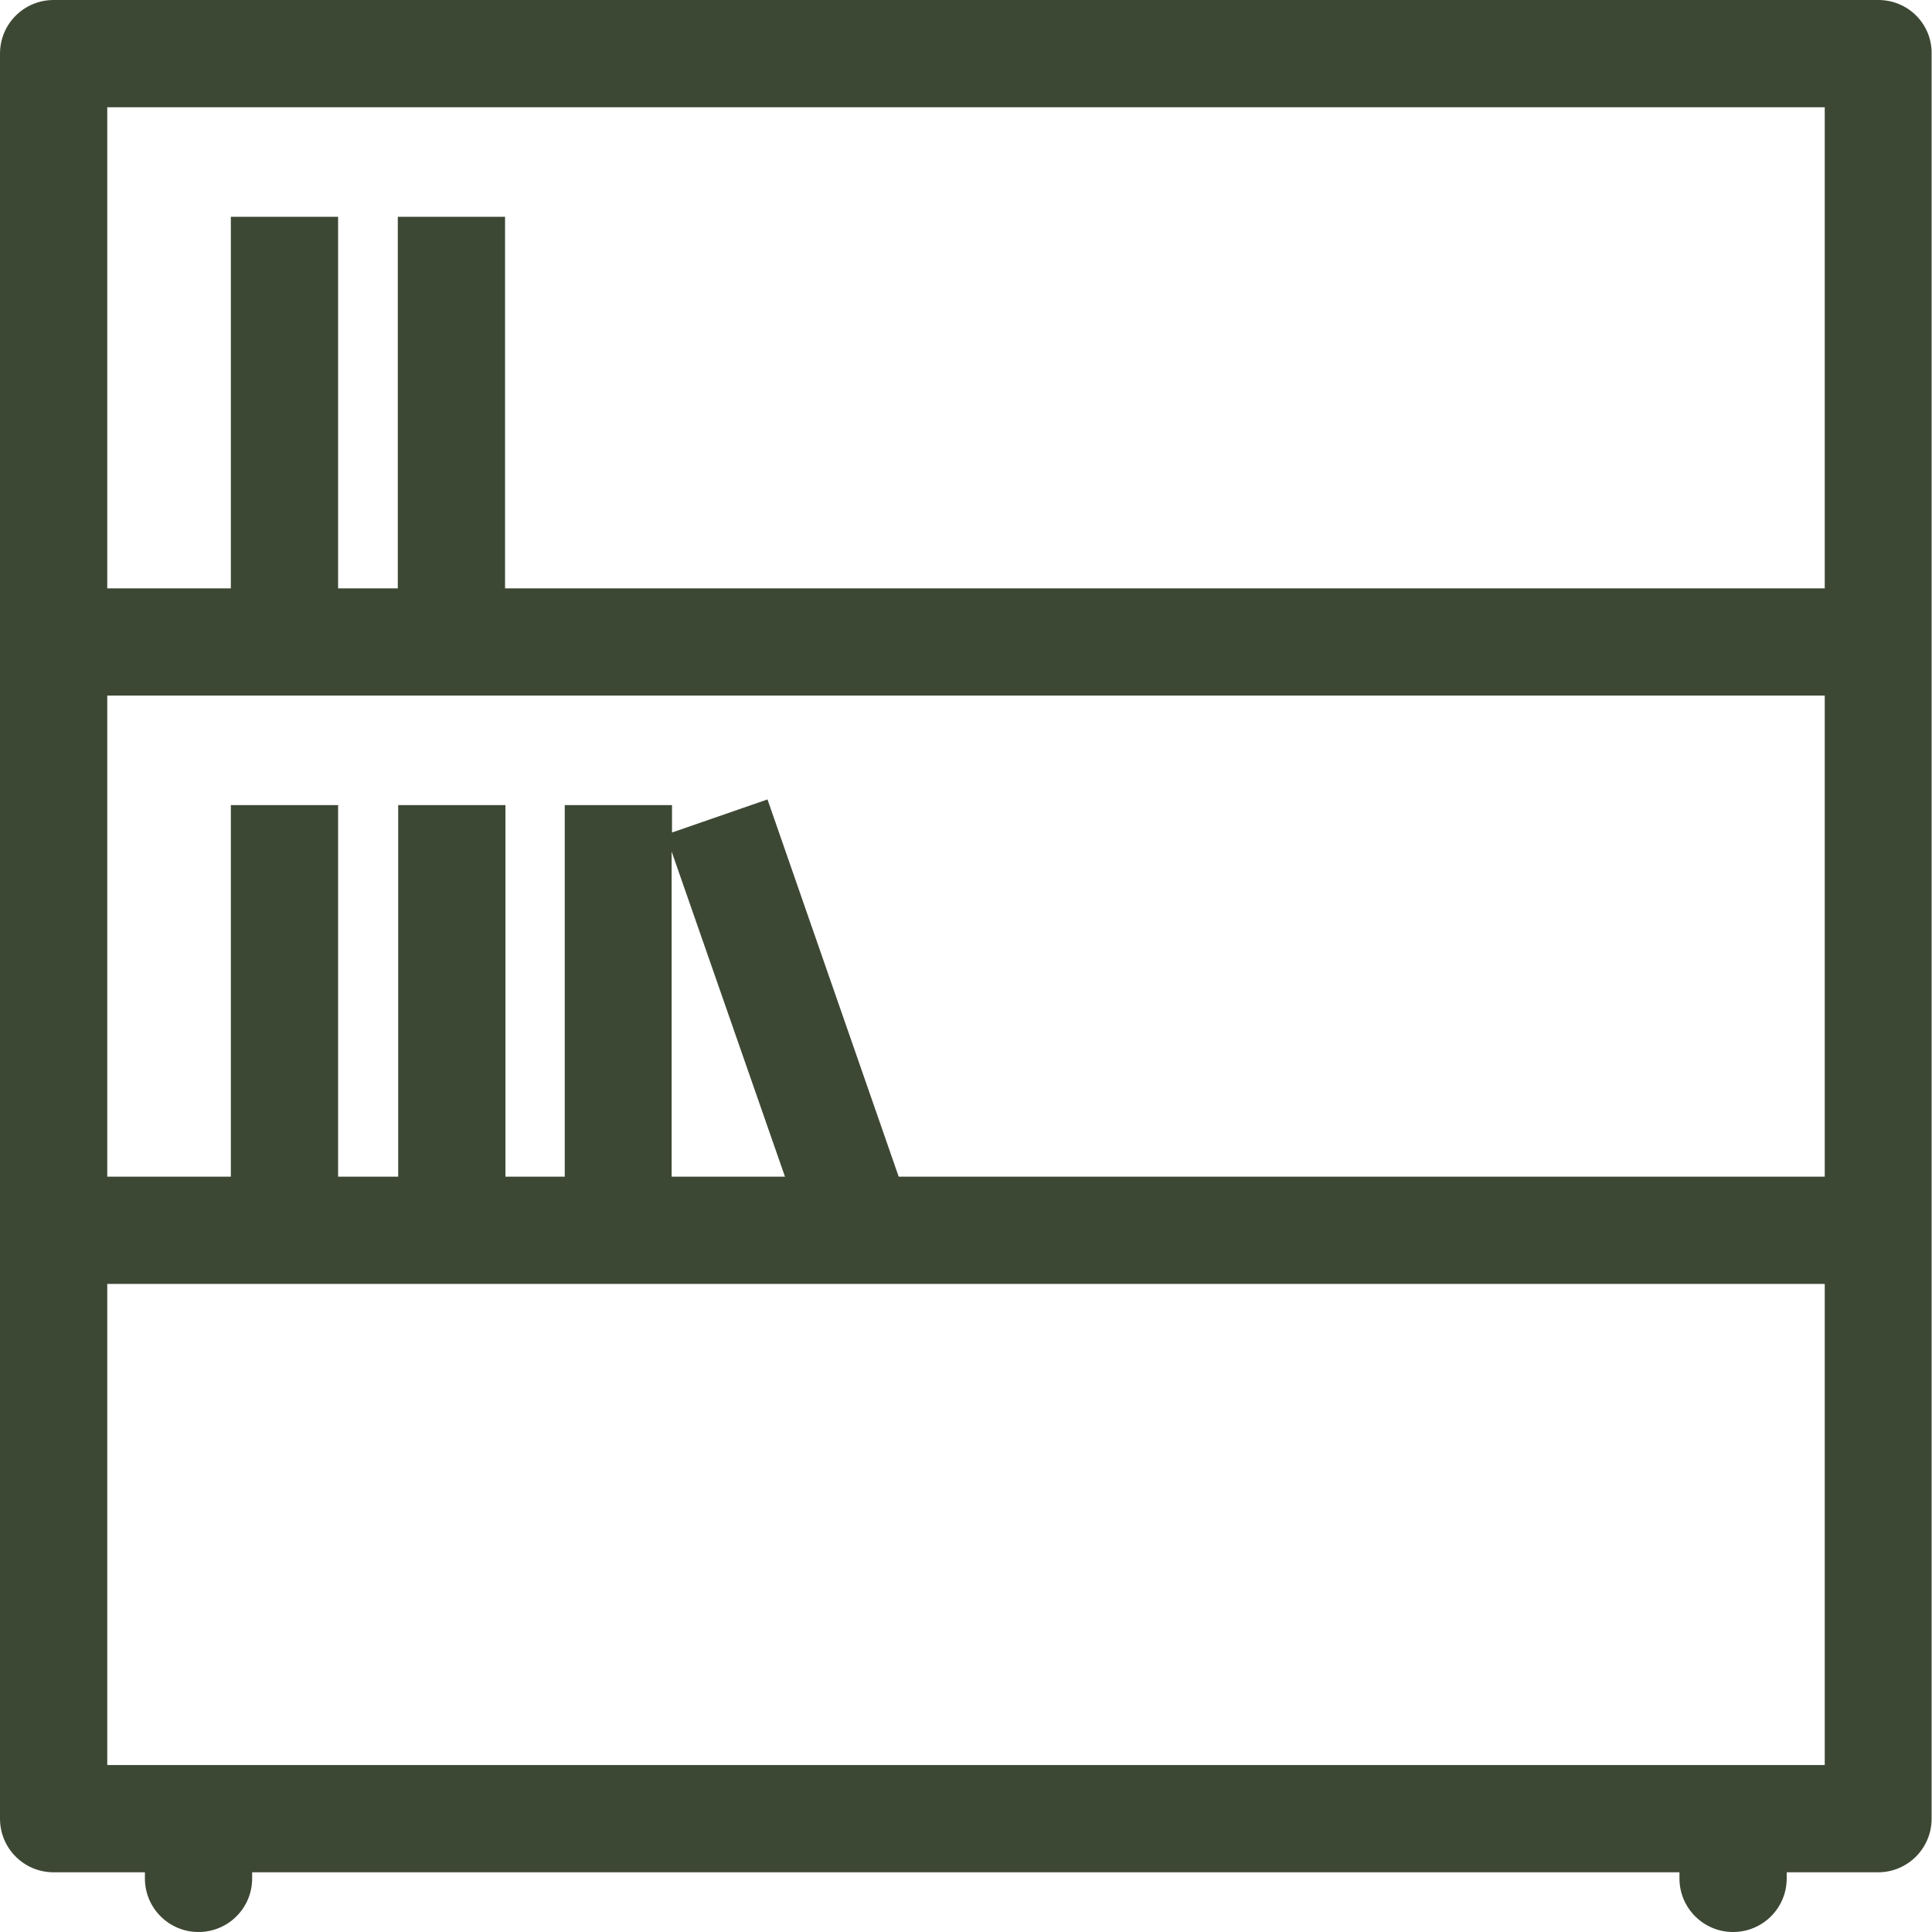 <?xml version="1.0" encoding="UTF-8"?>
<svg xmlns="http://www.w3.org/2000/svg" width="60" height="60" viewBox="0 0 60 60" fill="none">
  <path d="M58.335 0H1.665C0.744 0 0 0.744 0 1.665V56.48C0 57.402 0.744 58.146 1.665 58.146H4.5V58.335C4.5 59.256 5.244 60 6.165 60C7.087 60 7.831 59.256 7.831 58.335V58.146H52.157V58.335C52.157 59.256 52.902 60 53.823 60C54.744 60 55.488 59.256 55.488 58.335V58.146H58.323C59.244 58.146 59.988 57.402 59.988 56.48V1.665C60 0.744 59.256 0 58.335 0ZM56.669 54.815H3.331V39.874H56.669V54.815ZM20.858 36.543V26.445L24.378 36.543H20.858ZM56.669 36.543H27.91L23.835 24.827L20.87 25.854V25.004H17.539V36.543H15.697V25.004H12.366V36.543H10.5V25.004H7.169V36.543H3.331V21.602H56.669V36.543ZM56.669 18.272H15.685V6.732H12.354V18.272H10.5V6.732H7.169V18.272H3.331V3.331H56.669V18.272Z" fill="#3D4834"></path>
</svg>
